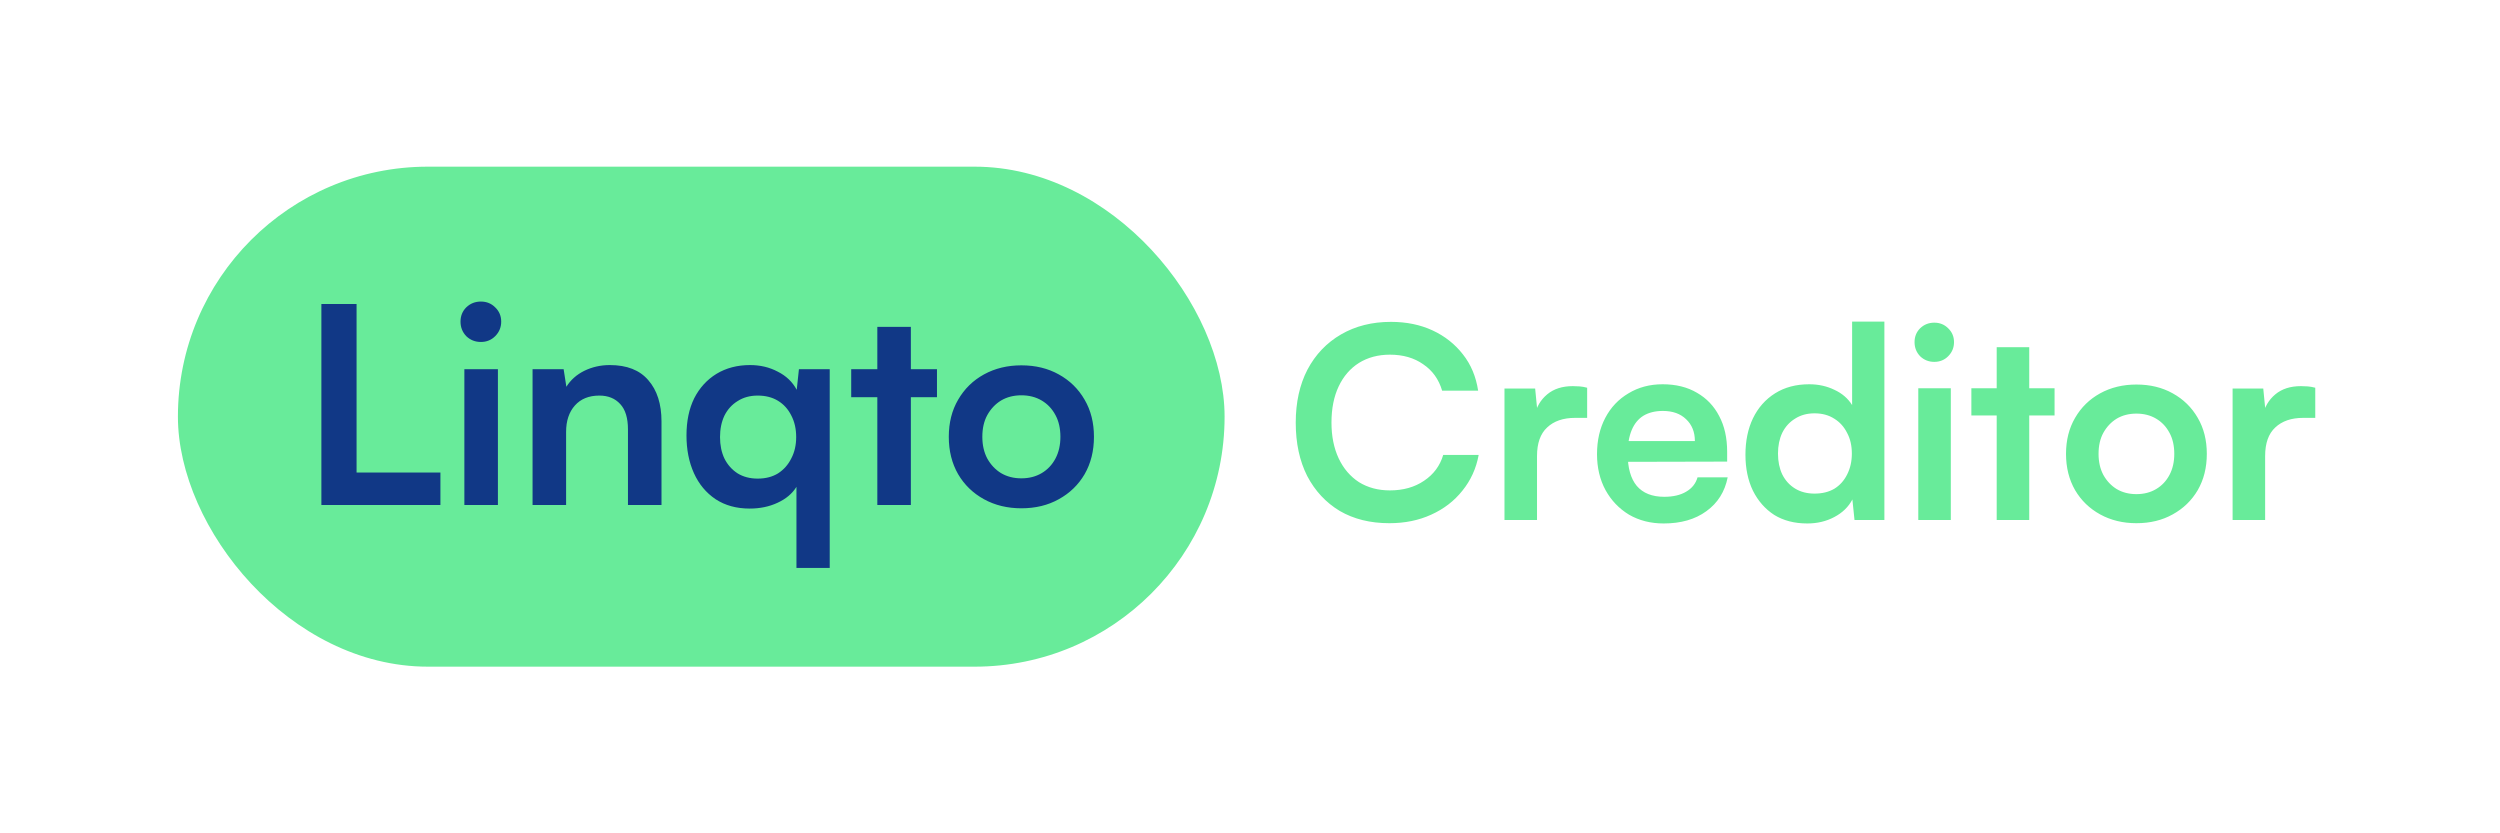 <svg width="1500" height="500" viewBox="0 0 1500 500" fill="none" xmlns="http://www.w3.org/2000/svg">
<rect x="106.75" y="100" width="628" height="300" rx="150" fill="#68EB9A"/>
<path d="M213.942 182.417V303H192.828V182.417H213.942ZM196.457 303V283.535H264.254V303H196.457ZM278.619 303V221.512H298.744V303H278.619ZM288.517 205.181C285.108 205.181 282.193 204.026 279.774 201.717C277.465 199.298 276.31 196.383 276.31 192.974C276.31 189.565 277.465 186.706 279.774 184.396C282.193 182.087 285.108 180.932 288.517 180.932C291.926 180.932 294.785 182.087 297.095 184.396C299.514 186.706 300.724 189.565 300.724 192.974C300.724 196.383 299.514 199.298 297.095 201.717C294.785 204.026 291.926 205.181 288.517 205.181ZM339.661 303H319.536V221.512H338.176L339.826 232.069C342.355 228 345.929 224.811 350.548 222.501C355.277 220.192 360.39 219.037 365.889 219.037C376.116 219.037 383.814 222.061 388.983 228.11C394.261 234.158 396.901 242.406 396.901 252.853V303H376.776V257.637C376.776 250.819 375.237 245.76 372.157 242.461C369.078 239.052 364.899 237.347 359.621 237.347C353.352 237.347 348.459 239.327 344.94 243.286C341.42 247.245 339.661 252.523 339.661 259.122V303ZM411.89 261.266C411.89 252.688 413.429 245.265 416.509 238.997C419.698 232.729 424.152 227.835 429.87 224.316C435.699 220.797 442.407 219.037 449.995 219.037C456.153 219.037 461.707 220.357 466.655 222.996C471.714 225.526 475.508 229.155 478.037 233.883L479.357 221.512H497.832V340.775H477.872V292.113C475.343 296.182 471.549 299.371 466.49 301.68C461.542 303.99 455.988 305.144 449.83 305.144C441.912 305.144 435.094 303.275 429.375 299.536C423.657 295.687 419.313 290.463 416.344 283.865C413.374 277.267 411.89 269.734 411.89 261.266ZM432.015 262.256C432.015 267.095 432.894 271.383 434.654 275.122C436.523 278.861 439.163 281.831 442.572 284.03C445.981 286.119 449.995 287.164 454.614 287.164C459.342 287.164 463.411 286.119 466.82 284.03C470.229 281.831 472.869 278.861 474.738 275.122C476.718 271.383 477.707 267.095 477.707 262.256C477.707 257.307 476.718 252.963 474.738 249.224C472.869 245.485 470.229 242.571 466.82 240.482C463.411 238.392 459.342 237.347 454.614 237.347C449.995 237.347 445.981 238.447 442.572 240.647C439.163 242.736 436.523 245.65 434.654 249.389C432.894 253.128 432.015 257.417 432.015 262.256ZM510.722 221.512H562.188V238.337H510.722V221.512ZM546.517 303H526.393V196.108H546.517V303ZM569.275 262.091C569.275 253.623 571.144 246.2 574.883 239.822C578.622 233.333 583.791 228.275 590.389 224.646C596.987 221.017 604.465 219.202 612.823 219.202C621.291 219.202 628.769 221.017 635.257 224.646C641.856 228.275 647.024 233.333 650.763 239.822C654.502 246.2 656.372 253.623 656.372 262.091C656.372 270.559 654.502 278.037 650.763 284.525C647.024 290.903 641.856 295.907 635.257 299.536C628.769 303.165 621.291 304.979 612.823 304.979C604.465 304.979 596.987 303.165 590.389 299.536C583.791 295.907 578.622 290.903 574.883 284.525C571.144 278.037 569.275 270.559 569.275 262.091ZM589.399 262.091C589.399 267.04 590.389 271.383 592.369 275.122C594.458 278.861 597.207 281.776 600.617 283.865C604.136 285.955 608.204 286.999 612.823 286.999C617.442 286.999 621.511 285.955 625.03 283.865C628.549 281.776 631.298 278.861 633.278 275.122C635.257 271.383 636.247 267.04 636.247 262.091C636.247 257.032 635.257 252.688 633.278 249.059C631.298 245.32 628.549 242.406 625.03 240.317C621.511 238.227 617.442 237.182 612.823 237.182C608.204 237.182 604.136 238.227 600.617 240.317C597.207 242.406 594.458 245.32 592.369 249.059C590.389 252.688 589.399 257.032 589.399 262.091Z" fill="#113886"/>
<path d="M833.603 313.92C822.19 313.92 812.27 311.467 803.843 306.56C795.523 301.547 789.016 294.56 784.323 285.6C779.736 276.533 777.443 265.867 777.443 253.6C777.443 241.44 779.79 230.827 784.483 221.76C789.283 212.693 796.003 205.653 804.643 200.64C813.283 195.627 823.256 193.12 834.563 193.12C843.843 193.12 852.163 194.827 859.523 198.24C866.883 201.653 872.963 206.453 877.763 212.64C882.563 218.72 885.603 225.973 886.883 234.4H865.283C863.256 227.573 859.47 222.293 853.923 218.56C848.483 214.72 841.816 212.8 833.923 212.8C826.883 212.8 820.696 214.453 815.363 217.76C810.136 221.067 806.083 225.76 803.203 231.84C800.323 237.92 798.883 245.173 798.883 253.6C798.883 261.707 800.323 268.853 803.203 275.04C806.083 281.12 810.136 285.867 815.363 289.28C820.696 292.587 826.883 294.24 833.923 294.24C841.923 294.24 848.75 292.32 854.403 288.48C860.163 284.64 864.003 279.467 865.923 272.96H887.203C885.71 281.067 882.456 288.213 877.443 294.4C872.536 300.587 866.296 305.387 858.723 308.8C851.256 312.213 842.883 313.92 833.603 313.92ZM952.289 232.64V250.72H945.089C937.943 250.72 932.343 252.64 928.289 256.48C924.236 260.213 922.209 265.92 922.209 273.6V312H902.689V233.12H921.089L922.689 249.44H920.769C921.836 244.213 924.343 239.947 928.289 236.64C932.236 233.333 937.356 231.68 943.649 231.68C945.036 231.68 946.423 231.733 947.809 231.84C949.196 231.947 950.689 232.213 952.289 232.64ZM998.206 314.08C990.419 314.08 983.486 312.32 977.406 308.8C971.432 305.173 966.739 300.267 963.326 294.08C959.912 287.787 958.206 280.587 958.206 272.48C958.206 264.267 959.859 257.013 963.166 250.72C966.472 244.427 971.112 239.52 977.086 236C983.059 232.373 989.886 230.56 997.566 230.56C1005.57 230.56 1012.45 232.267 1018.21 235.68C1023.97 238.987 1028.39 243.627 1031.49 249.6C1034.69 255.573 1036.29 262.72 1036.29 271.04V276.96L968.446 277.12L968.766 264.64H1016.93C1016.93 259.2 1015.17 254.827 1011.65 251.52C1008.23 248.213 1003.59 246.56 997.726 246.56C993.139 246.56 989.246 247.52 986.046 249.44C982.952 251.36 980.606 254.24 979.006 258.08C977.406 261.92 976.606 266.613 976.606 272.16C976.606 280.693 978.419 287.147 982.046 291.52C985.779 295.893 991.272 298.08 998.526 298.08C1003.86 298.08 1008.23 297.067 1011.65 295.04C1015.17 293.013 1017.46 290.133 1018.53 286.4H1036.61C1034.9 295.04 1030.63 301.813 1023.81 306.72C1017.09 311.627 1008.55 314.08 998.206 314.08ZM1084.39 314.08C1076.71 314.08 1070.09 312.373 1064.55 308.96C1059.11 305.44 1054.84 300.587 1051.75 294.4C1048.76 288.213 1047.27 281.013 1047.27 272.8C1047.27 264.587 1048.76 257.333 1051.75 251.04C1054.84 244.64 1059.27 239.627 1065.03 236C1070.79 232.373 1077.61 230.56 1085.51 230.56C1091.05 230.56 1096.12 231.68 1100.71 233.92C1105.29 236.053 1108.81 239.093 1111.27 243.04V192.96H1130.63V312H1112.71L1111.43 299.68C1109.08 304.16 1105.45 307.68 1100.55 310.24C1095.75 312.8 1090.36 314.08 1084.39 314.08ZM1088.71 296.16C1093.29 296.16 1097.24 295.2 1100.55 293.28C1103.85 291.253 1106.41 288.427 1108.23 284.8C1110.15 281.067 1111.11 276.853 1111.11 272.16C1111.11 267.36 1110.15 263.2 1108.23 259.68C1106.41 256.053 1103.85 253.227 1100.55 251.2C1097.24 249.067 1093.29 248 1088.71 248C1084.23 248 1080.33 249.067 1077.03 251.2C1073.72 253.227 1071.16 256.053 1069.35 259.68C1067.64 263.307 1066.79 267.467 1066.79 272.16C1066.79 276.853 1067.64 281.013 1069.35 284.64C1071.16 288.267 1073.72 291.093 1077.03 293.12C1080.33 295.147 1084.23 296.16 1088.71 296.16ZM1150.97 312V232.96H1170.49V312H1150.97ZM1160.57 217.12C1157.26 217.12 1154.44 216 1152.09 213.76C1149.85 211.413 1148.73 208.587 1148.73 205.28C1148.73 201.973 1149.85 199.2 1152.09 196.96C1154.44 194.72 1157.26 193.6 1160.57 193.6C1163.88 193.6 1166.65 194.72 1168.89 196.96C1171.24 199.2 1172.41 201.973 1172.41 205.28C1172.41 208.587 1171.24 211.413 1168.89 213.76C1166.65 216 1163.88 217.12 1160.57 217.12ZM1182.82 232.96H1232.74V249.28H1182.82V232.96ZM1217.54 312H1198.02V208.32H1217.54V312ZM1239.61 272.32C1239.61 264.107 1241.43 256.907 1245.05 250.72C1248.68 244.427 1253.69 239.52 1260.09 236C1266.49 232.48 1273.75 230.72 1281.85 230.72C1290.07 230.72 1297.32 232.48 1303.61 236C1310.01 239.52 1315.03 244.427 1318.65 250.72C1322.28 256.907 1324.09 264.107 1324.09 272.32C1324.09 280.533 1322.28 287.787 1318.65 294.08C1315.03 300.267 1310.01 305.12 1303.61 308.64C1297.32 312.16 1290.07 313.92 1281.85 313.92C1273.75 313.92 1266.49 312.16 1260.09 308.64C1253.69 305.12 1248.68 300.267 1245.05 294.08C1241.43 287.787 1239.61 280.533 1239.61 272.32ZM1259.13 272.32C1259.13 277.12 1260.09 281.333 1262.01 284.96C1264.04 288.587 1266.71 291.413 1270.01 293.44C1273.43 295.467 1277.37 296.48 1281.85 296.48C1286.33 296.48 1290.28 295.467 1293.69 293.44C1297.11 291.413 1299.77 288.587 1301.69 284.96C1303.61 281.333 1304.57 277.12 1304.57 272.32C1304.57 267.413 1303.61 263.2 1301.69 259.68C1299.77 256.053 1297.11 253.227 1293.69 251.2C1290.28 249.173 1286.33 248.16 1281.85 248.16C1277.37 248.16 1273.43 249.173 1270.01 251.2C1266.71 253.227 1264.04 256.053 1262.01 259.68C1260.09 263.2 1259.13 267.413 1259.13 272.32ZM1389.16 232.64V250.72H1381.96C1374.82 250.72 1369.22 252.64 1365.16 256.48C1361.11 260.213 1359.08 265.92 1359.08 273.6V312H1339.56V233.12H1357.96L1359.56 249.44H1357.64C1358.71 244.213 1361.22 239.947 1365.16 236.64C1369.11 233.333 1374.23 231.68 1380.52 231.68C1381.91 231.68 1383.3 231.733 1384.68 231.84C1386.07 231.947 1387.56 232.213 1389.16 232.64Z" fill="#68EB9A"/>
</svg>
